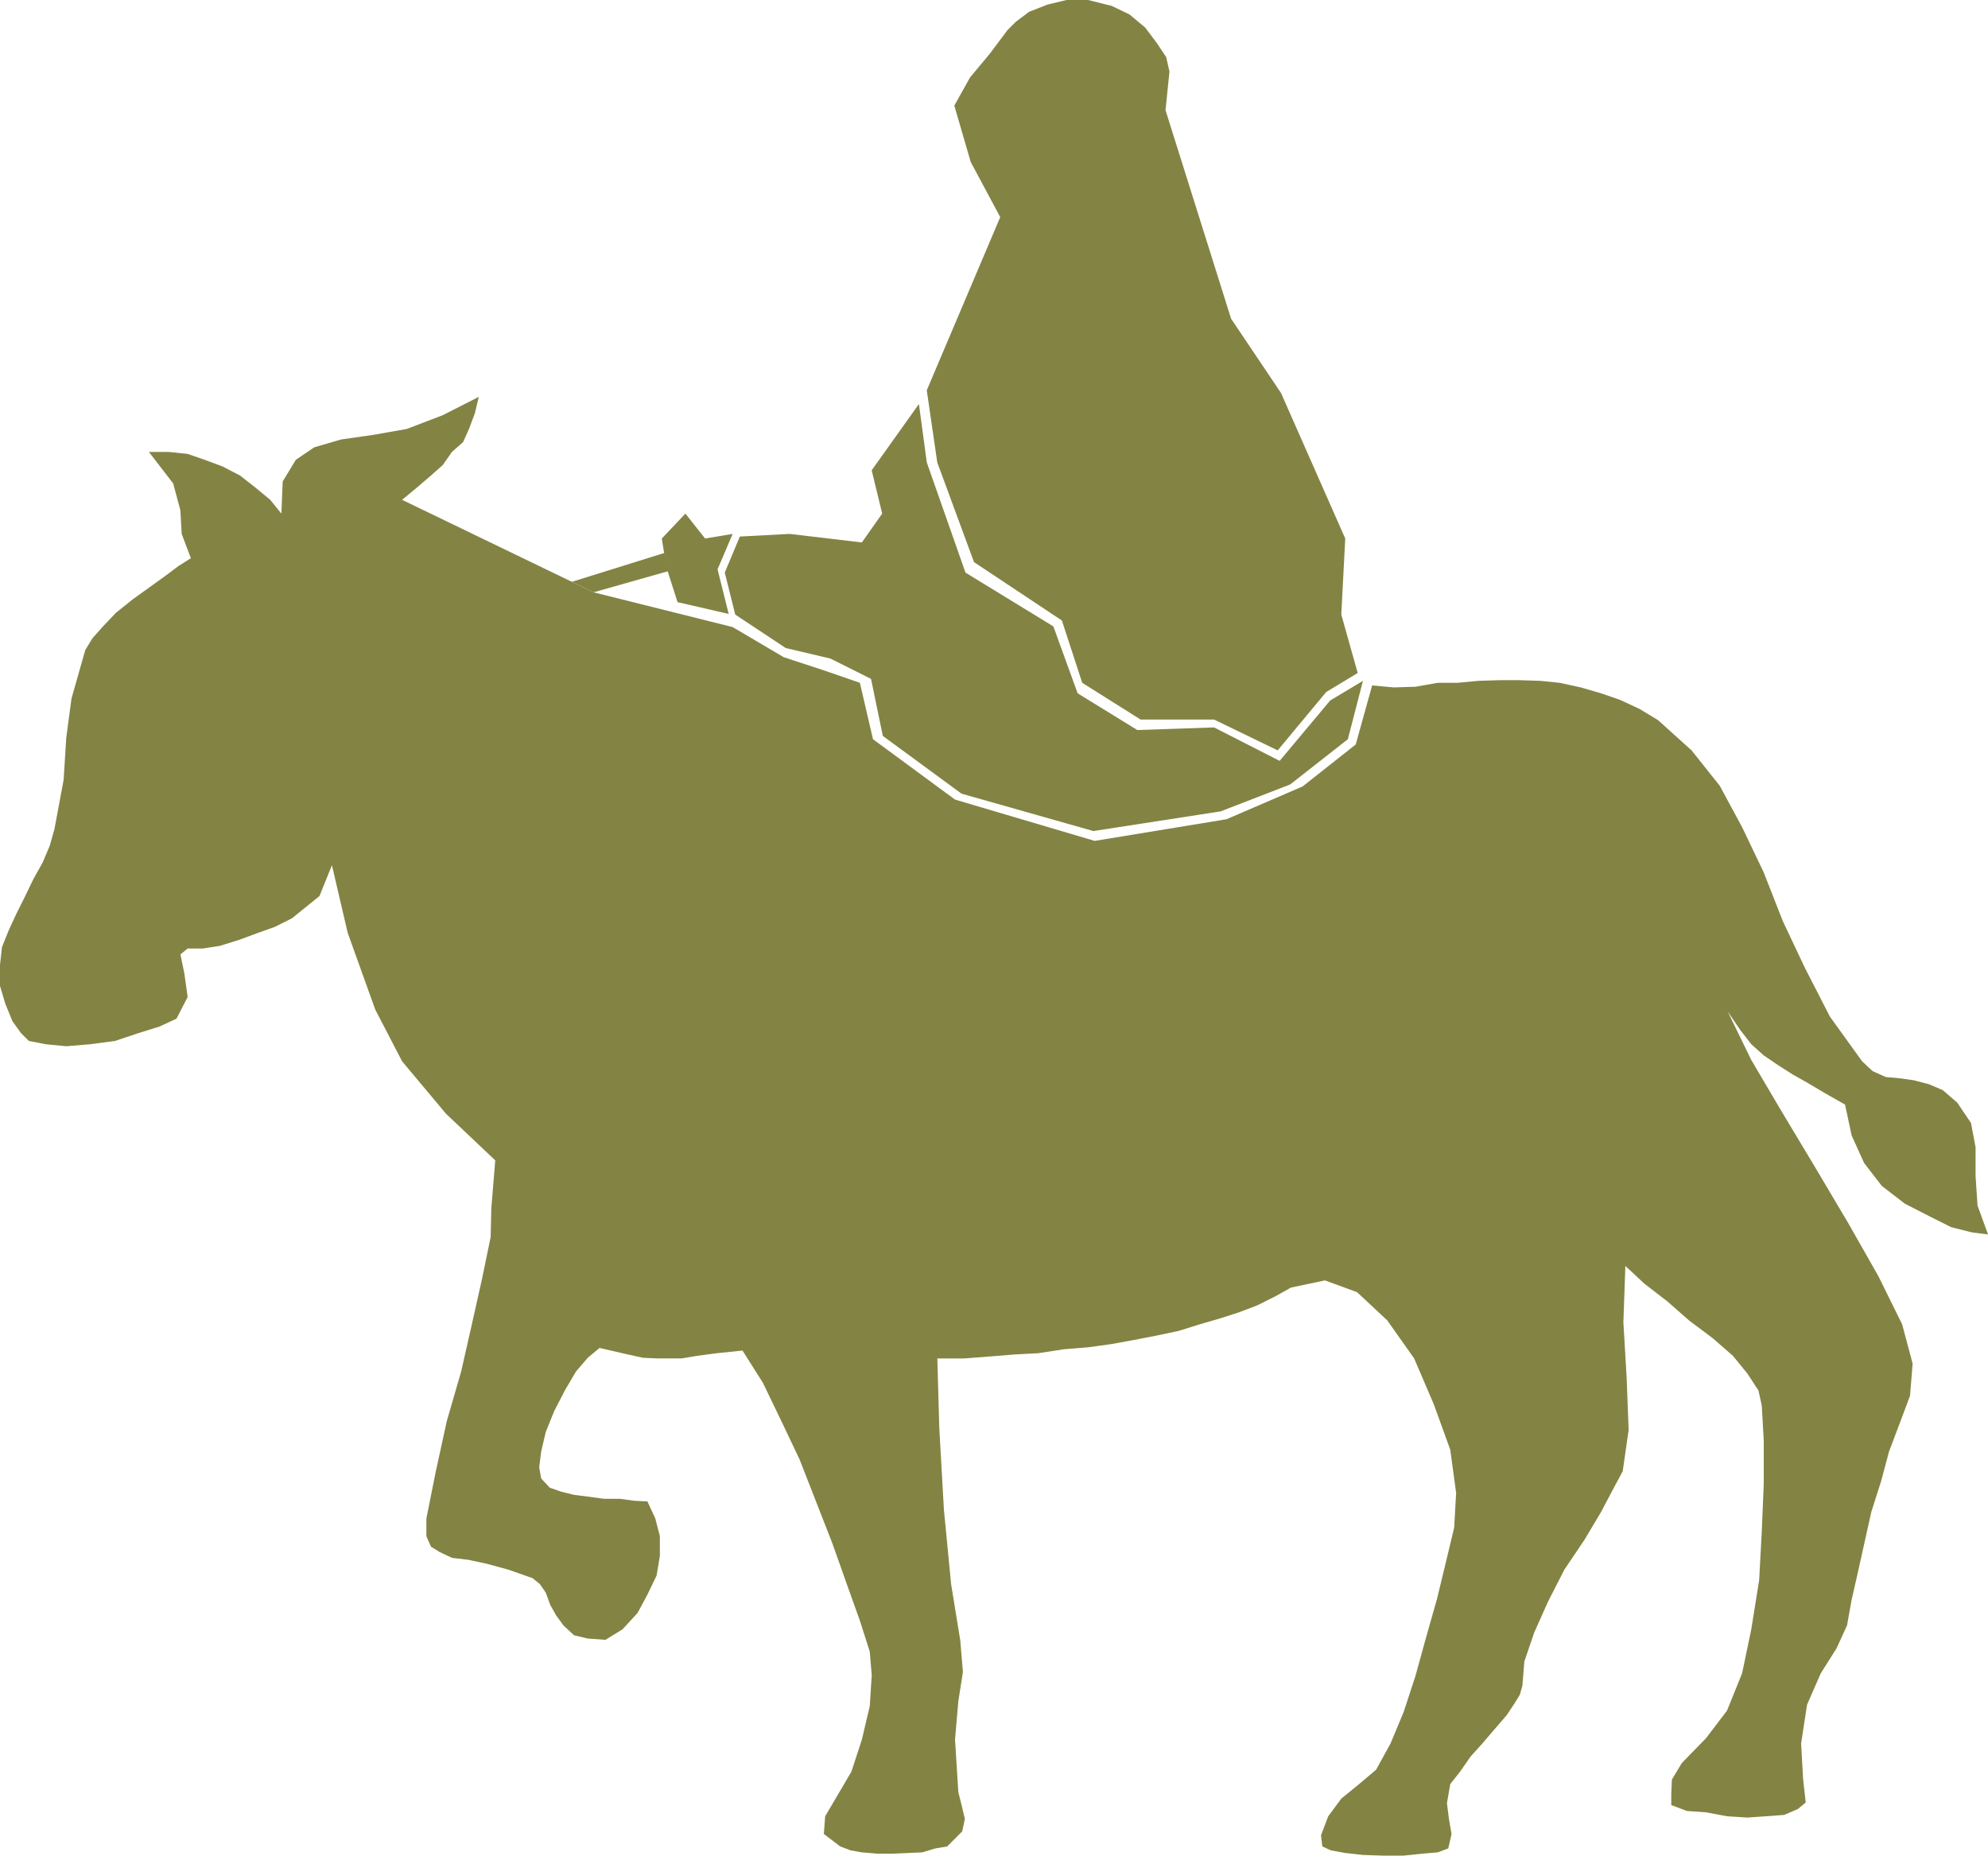 <?xml version="1.0" encoding="UTF-8" standalone="no"?>
<svg
   version="1.0"
   width="129.595mm"
   height="120.964mm"
   id="svg5"
   sodipodi:docname="Mary 02.wmf"
   xmlns:inkscape="http://www.inkscape.org/namespaces/inkscape"
   xmlns:sodipodi="http://sodipodi.sourceforge.net/DTD/sodipodi-0.dtd"
   xmlns="http://www.w3.org/2000/svg"
   xmlns:svg="http://www.w3.org/2000/svg">
  <sodipodi:namedview
     id="namedview5"
     pagecolor="#ffffff"
     bordercolor="#000000"
     borderopacity="0.25"
     inkscape:showpageshadow="2"
     inkscape:pageopacity="0.0"
     inkscape:pagecheckerboard="0"
     inkscape:deskcolor="#d1d1d1"
     inkscape:document-units="mm" />
  <defs
     id="defs1">
    <pattern
       id="WMFhbasepattern"
       patternUnits="userSpaceOnUse"
       width="6"
       height="6"
       x="0"
       y="0" />
  </defs>
  <path
     style="fill:#838344;fill-opacity:1;fill-rule:evenodd;stroke:none"
     d="m 140.915,143.345 22.786,-7.111 0.808,4.525 -18.261,5.171 -5.333,-2.586 z"
     id="path1" />
  <path
     style="fill:#838344;fill-opacity:1;fill-rule:evenodd;stroke:none"
     d="m 287.163,27.15 0.97,-9.535 -0.808,-3.555 -2.262,-3.394 -2.909,-3.879 -3.878,-3.232 -4.363,-2.101 L 268.094,0 h -5.333 l -4.686,1.131 -4.525,1.778 -3.232,2.424 -2.101,2.101 -4.363,5.818 -4.848,5.818 -3.878,6.949 4.04,13.898 7.272,13.575 -18.099,42.664 2.586,17.777 9.05,24.564 21.654,14.383 5.01,15.353 14.382,9.05 h 18.099 l 15.675,7.596 11.958,-14.383 7.757,-4.687 -4.04,-14.383 0.97,-18.746 -15.837,-35.877 -12.282,-18.262 z"
     id="path2" />
  <path
     style="fill:#838344;fill-opacity:1;fill-rule:evenodd;stroke:none"
     d="m 193.112,161.93 9.858,3.232 8.888,3.071 3.232,13.898 20.2,14.868 34.421,10.181 32.482,-5.333 18.746,-8.08 13.09,-10.343 4.04,-14.545 5.333,0.485 5.333,-0.162 5.494,-0.97 h 4.848 l 5.171,-0.485 5.171,-0.162 h 5.01 l 5.01,0.162 4.848,0.485 5.171,1.131 5.01,1.454 4.686,1.616 4.848,2.262 4.525,2.747 8.242,7.434 6.949,8.727 5.494,10.181 5.333,11.151 4.686,11.959 5.494,11.636 6.141,11.959 7.918,10.989 2.586,2.424 3.232,1.454 3.555,0.323 3.394,0.485 3.717,0.97 3.394,1.454 3.555,3.071 3.394,5.01 1.131,5.979 v 7.111 l 0.485,7.272 2.586,7.111 -3.878,-0.485 -5.171,-1.293 -5.494,-2.747 -5.979,-3.071 -5.656,-4.363 -4.363,-5.656 -3.07,-6.787 -1.616,-7.596 -4.848,-2.747 -4.363,-2.586 -3.717,-2.101 -3.555,-2.262 -3.555,-2.424 -3.07,-2.747 -2.747,-3.555 -3.07,-4.525 5.818,11.959 7.434,12.605 8.242,13.737 8.242,13.898 7.434,13.09 5.818,11.797 2.586,9.696 -0.646,7.919 -2.424,6.464 -2.747,7.272 -1.939,7.272 -2.424,7.596 -1.616,7.272 -1.616,7.272 -1.616,7.111 -1.131,6.303 -2.586,5.656 -3.878,6.141 -3.394,7.757 -1.454,9.535 0.485,8.727 0.646,5.818 -1.939,1.616 -3.394,1.454 -4.363,0.323 -4.686,0.323 -5.01,-0.323 -5.171,-0.97 -4.686,-0.323 -3.878,-1.454 v -2.747 l 0.162,-3.555 2.424,-4.04 5.979,-6.141 5.171,-6.787 3.717,-9.212 2.262,-10.828 1.939,-12.12 0.646,-11.959 0.485,-11.797 v -10.666 l -0.485,-8.565 -0.808,-3.717 -2.747,-4.202 -3.555,-4.363 -5.01,-4.363 -5.818,-4.363 -5.333,-4.687 -5.656,-4.363 -4.686,-4.363 -0.485,13.898 0.808,13.737 0.485,12.767 -1.454,10.181 -2.262,4.202 -3.07,5.818 -4.04,6.787 -5.01,7.434 -4.04,7.919 -3.394,7.596 -2.424,7.111 -0.485,5.979 -0.646,2.262 -1.293,2.101 -1.939,2.909 -3.07,3.555 -2.909,3.394 -2.909,3.232 -2.586,3.717 -2.424,3.071 -0.808,4.687 0.485,3.879 0.646,3.717 -0.808,3.555 -2.586,0.97 -3.717,0.323 -4.686,0.485 h -5.171 l -4.848,-0.162 -4.363,-0.485 -3.555,-0.646 -2.101,-0.97 -0.323,-2.747 1.778,-4.687 3.232,-4.363 4.363,-3.555 4.202,-3.555 3.555,-6.464 3.232,-7.757 2.909,-8.888 2.586,-9.373 2.747,-9.696 2.262,-9.373 1.939,-8.08 0.485,-8.565 -1.454,-10.666 -4.04,-11.151 -4.848,-11.312 -6.626,-9.373 -7.434,-6.949 -7.918,-2.909 -8.403,1.778 -3.717,2.101 -4.525,2.262 -4.686,1.778 -4.525,1.454 -5.01,1.454 -5.171,1.616 -5.333,1.131 -5.818,1.131 -5.333,0.97 -5.818,0.808 -5.979,0.485 -6.302,0.97 -5.979,0.323 -5.979,0.485 -6.302,0.485 h -6.626 l 0.485,17.13 1.131,20.039 1.778,18.423 2.262,13.898 0.646,7.757 -1.131,7.272 -0.808,9.373 0.808,12.929 0.808,3.232 0.808,3.394 -0.646,3.071 -3.717,3.717 -2.909,0.485 -3.232,0.97 -3.555,0.162 -3.717,0.162 h -3.717 l -3.878,-0.323 -2.747,-0.485 -2.586,-0.97 -4.04,-3.071 0.323,-4.363 3.232,-5.495 3.232,-5.495 2.586,-7.919 1.939,-8.242 0.485,-7.596 -0.485,-5.818 -2.424,-7.596 -3.232,-9.05 -3.555,-10.02 -4.04,-10.343 -4.04,-10.343 -4.686,-9.858 -4.363,-9.05 -5.01,-7.919 -6.302,0.646 -4.848,0.646 -3.878,0.646 h -5.979 l -3.555,-0.162 -4.363,-0.97 -6.302,-1.454 -2.909,2.424 -2.909,3.394 -2.747,4.687 -2.586,5.01 -2.101,5.171 -1.131,4.848 -0.485,3.879 0.485,2.747 2.101,2.262 2.747,0.97 3.232,0.808 3.878,0.485 3.555,0.485 h 3.878 l 3.555,0.485 3.232,0.162 1.939,4.202 1.131,4.363 v 4.848 l -0.808,4.848 -2.262,4.687 -2.424,4.525 -3.717,4.04 -4.202,2.586 -4.363,-0.323 -3.394,-0.808 -2.586,-2.424 -1.778,-2.424 -1.454,-2.586 -1.131,-3.071 -1.454,-2.101 -1.778,-1.454 -5.979,-2.101 -5.333,-1.454 -4.525,-0.97 -4.04,-0.485 -3.07,-1.454 -2.101,-1.293 -1.131,-2.586 v -4.363 l 2.262,-11.312 2.747,-12.605 3.555,-12.282 2.747,-12.12 2.424,-10.828 2.101,-10.181 0.162,-7.111 0.97,-11.797 -12.12,-11.474 -10.827,-12.929 -6.626,-12.767 -6.787,-18.908 -3.878,-16.645 -3.07,7.596 -3.394,2.747 -3.394,2.747 -4.202,2.101 -4.525,1.616 -4.363,1.616 -4.686,1.454 -4.202,0.646 h -3.717 l -1.778,1.454 0.97,4.687 0.808,5.818 -2.747,5.333 -4.202,1.939 -5.171,1.616 -5.818,1.939 -6.141,0.808 -5.818,0.485 -5.01,-0.485 L 7.11,256.47 5.171,254.53 3.07,251.621 1.293,247.258 0,242.895 v -5.171 l 0.485,-4.363 1.616,-4.04 1.939,-4.202 2.101,-4.202 2.101,-4.363 2.262,-4.04 1.778,-4.202 1.131,-4.04 2.262,-12.12 0.646,-10.343 1.293,-9.696 3.394,-11.959 1.778,-2.909 2.586,-2.909 3.232,-3.394 4.04,-3.232 4.04,-2.909 4.04,-2.909 3.232,-2.424 3.07,-1.939 -2.262,-5.979 -0.323,-5.818 -1.778,-6.626 -5.979,-7.757 h 4.848 l 4.686,0.485 4.202,1.454 4.363,1.616 4.363,2.262 3.717,2.909 3.717,3.071 2.747,3.394 0.323,-7.919 3.232,-5.333 4.525,-3.071 6.626,-1.939 7.918,-1.131 8.242,-1.454 8.888,-3.394 8.888,-4.525 -0.97,4.04 -1.454,3.879 -1.454,3.232 -2.747,2.424 -2.262,3.232 -2.909,2.586 -3.394,2.909 -3.717,3.071 47.187,22.787 34.259,8.565 z"
     id="path3" />
  <path
     style="fill:#838344;fill-opacity:1;fill-rule:evenodd;stroke:none"
     d="m 181.153,151.425 12.443,8.242 10.989,2.586 10.019,5.01 2.909,14.06 19.392,14.221 32.482,9.212 31.35,-4.848 17.13,-6.626 14.221,-11.151 3.717,-14.383 -8.08,4.848 -12.443,14.868 -16.16,-8.242 -18.907,0.646 -14.706,-9.05 -5.979,-16.484 -21.654,-13.252 -9.534,-27.15 -1.939,-14.383 -11.635,16.322 2.586,10.666 -5.01,7.111 -17.776,-2.101 -12.282,0.646 -3.717,8.888 z"
     id="path4" />
  <path
     style="fill:#838344;fill-opacity:1;fill-rule:evenodd;stroke:none"
     d="m 164.347,140.759 -1.293,-8.08 5.818,-6.141 4.848,6.141 6.787,-1.131 -3.717,8.727 2.747,10.989 -12.605,-2.909 -2.424,-7.596 v 0 z"
     id="path5" />
</svg>
